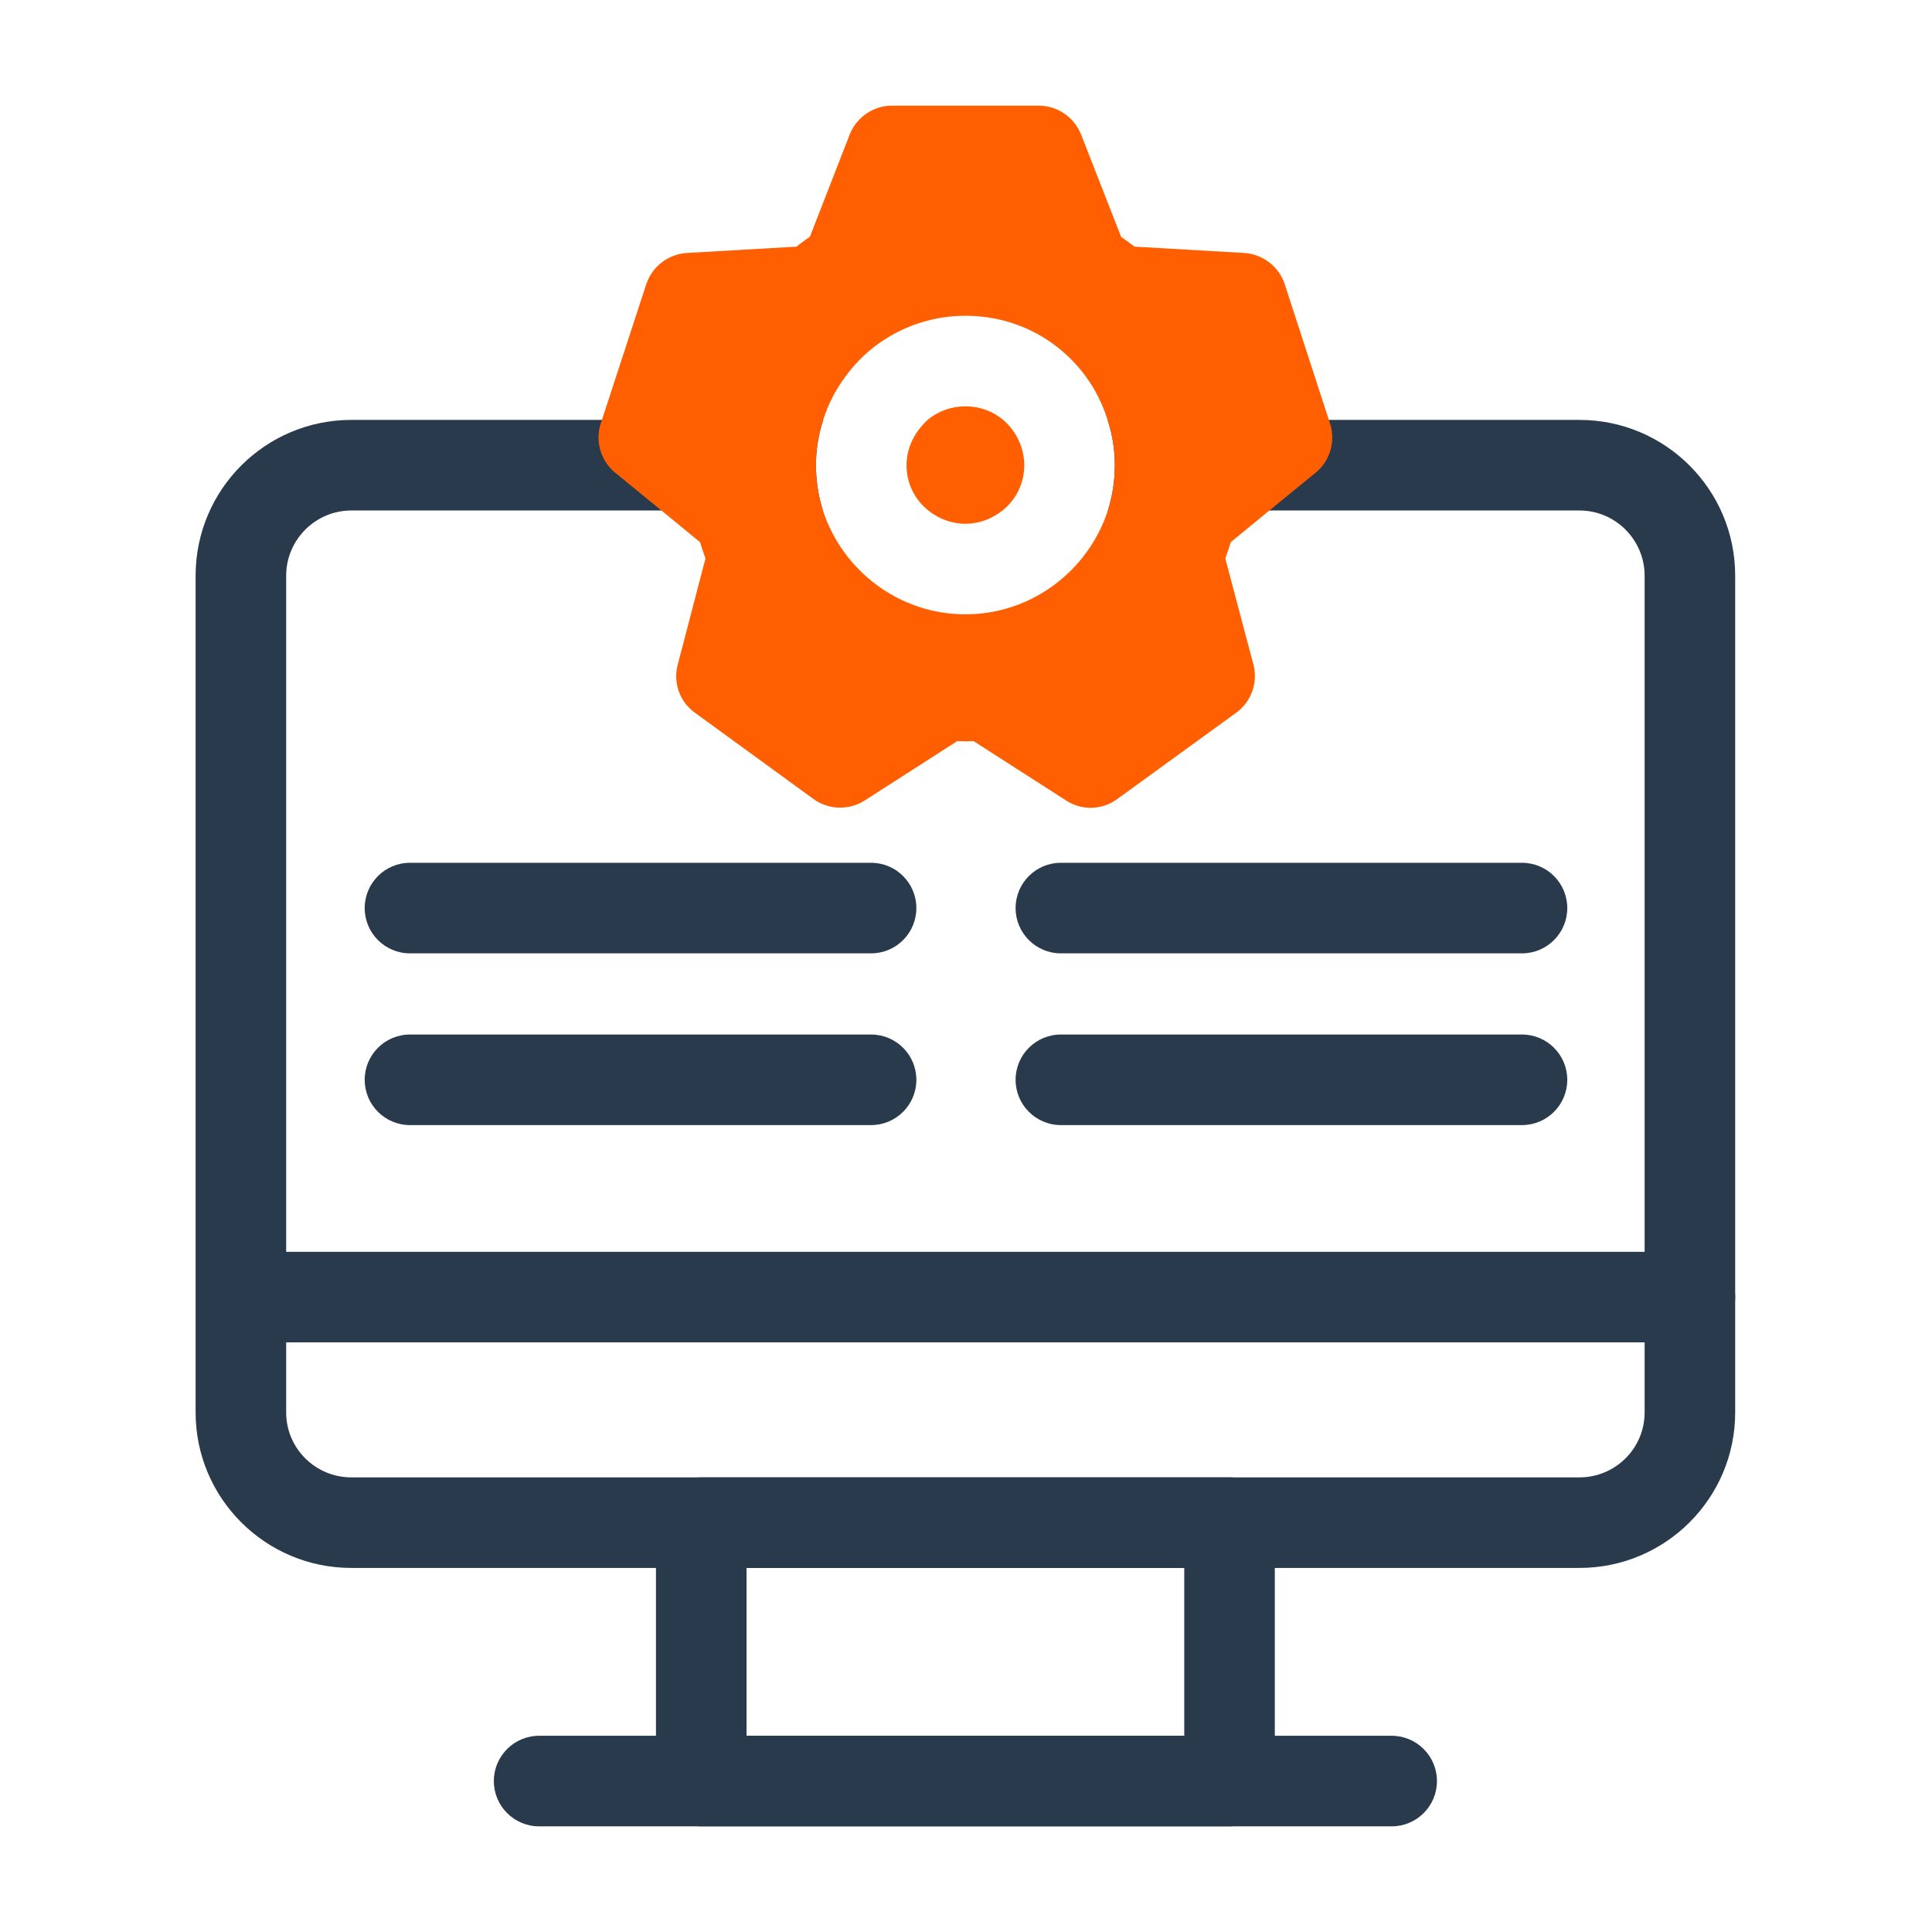 <?xml version="1.0" encoding="UTF-8"?>
<svg xmlns="http://www.w3.org/2000/svg" id="DYPTA" viewBox="0 0 64 64">
  <path d="m46.101,60.5h-28.242c-.829,0-1.5-.672-1.5-1.5s.671-1.5,1.5-1.5h28.242c.829,0,1.5.672,1.5,1.5s-.671,1.5-1.5,1.5Z" style="fill:#293a4c; stroke-width:0px;"></path>
  <path d="m40.73,48.94h-17.5c-.83,0-1.5.68-1.5,1.5v8.56c0,.83.67,1.5,1.5,1.5h17.5c.83,0,1.5-.67,1.5-1.5v-8.56c0-.82-.67-1.5-1.5-1.5Zm-1.5,8.56h-14.5v-5.56h14.5v5.56Z" style="fill:#293a4c; stroke-width:0px;"></path>
  <path d="m52.32,13.91h-15.63c.16.48.24.98.24,1.5s-.08,1.03-.23,1.5h15.62c1.19,0,2.16.97,2.16,2.16v27.72c0,1.19-.97,2.15-2.16,2.15H11.64c-1.19,0-2.16-.96-2.16-2.15v-27.72c0-1.19.97-2.16,2.16-2.16h15.62c-.15-.47-.23-.98-.23-1.5,0-.51.08-1.02.24-1.5h-15.63c-2.85,0-5.16,2.31-5.16,5.16v27.72c0,2.84,2.31,5.15,5.16,5.15h40.68c2.85,0,5.16-2.31,5.16-5.15v-27.72c0-2.85-2.31-5.16-5.16-5.16Z" style="fill:#293a4c; stroke-width:0px;"></path>
  <path d="m55.98,44.468H8c-.829,0-1.5-.672-1.5-1.5,0-.828.671-1.5,1.5-1.5h47.98c.829,0,1.5.672,1.5,1.5,0,.828-.671,1.5-1.5,1.5Z" style="fill:#293a4c; stroke-width:0px;"></path>
  <path d="m28.856,31.581h-15.275c-.829,0-1.5-.672-1.5-1.5,0-.828.671-1.5,1.5-1.5h15.275c.829,0,1.5.672,1.5,1.5,0,.828-.671,1.5-1.5,1.5Z" style="fill:#293a4c; stroke-width:0px;"></path>
  <path d="m28.856,37.27h-15.275c-.829,0-1.5-.672-1.5-1.5,0-.828.671-1.5,1.5-1.5h15.275c.829,0,1.5.672,1.5,1.5,0,.828-.671,1.5-1.5,1.5Z" style="fill:#293a4c; stroke-width:0px;"></path>
  <path d="m50.418,31.581h-15.275c-.829,0-1.5-.672-1.5-1.5,0-.828.671-1.5,1.5-1.5h15.275c.829,0,1.5.672,1.5,1.5,0,.828-.671,1.5-1.5,1.5Z" style="fill:#293a4c; stroke-width:0px;"></path>
  <path d="m50.418,37.27h-15.275c-.829,0-1.5-.672-1.5-1.5,0-.828.671-1.5,1.5-1.5h15.275c.829,0,1.5.672,1.5,1.5,0,.828-.671,1.5-1.5,1.5Z" style="fill:#293a4c; stroke-width:0px;"></path>
  <path d="m39.43,17.12l.26-.21,2.94-2.41-.19-.59-.3-.91-1.01-3.12-4.12-.24c-.34-.29-.7-.56-1.09-.79l-1.51-3.85h-4.86l-1.5,3.85c-.22.13-.42.26-.62.41-.16.12-.32.25-.47.38l-4.12.24-1.32,4.03-.19.59,2.94,2.41.26.21c.09.45.24.88.41,1.29l-1.04,3.99,3.93,2.86,3.48-2.23c.22.02.44.03.67.03s.45-.01.67-.03l3.48,2.23,3.94-2.86-1.05-3.99c.17-.41.32-.84.41-1.29Zm-12.4-1.71c0-.51.08-1.02.24-1.5.16-.51.41-1,.74-1.44.91-1.26,2.4-2.01,3.97-2.01,1.59,0,3.04.73,3.98,2,.33.45.57.94.73,1.45.16.48.24.98.24,1.5s-.08,1.03-.23,1.5c-.65,1.99-2.52,3.44-4.72,3.44s-4.07-1.45-4.72-3.44c-.15-.47-.23-.98-.23-1.5Zm3.72,1.5c.34.27.76.44,1.23.44s.89-.17,1.23-.44c.44-.35.72-.89.72-1.5,0-.42-.14-.83-.39-1.17-.09-.12-.19-.23-.31-.33-.34-.29-.78-.45-1.25-.45-.46,0-.91.16-1.25.45-.11.1-.21.21-.3.33-.26.35-.4.75-.4,1.17,0,.61.28,1.15.72,1.5Z" style="fill:#ff5f00; stroke-width:0px;"></path>
  <path d="m44.06,14.03l-.04-.12-1.46-4.49c-.19-.59-.73-1-1.34-1.04l-3.64-.21c-.15-.12-.29-.22-.44-.32l-1.33-3.4c-.23-.57-.78-.95-1.4-.95h-4.86c-.62,0-1.17.38-1.4.95l-1.32,3.39c-.1.07-.2.14-.3.22-.05.03-.1.07-.14.11l-3.64.21c-.61.04-1.14.44-1.34,1.03l-1.47,4.5-.04.12c-.19.59,0,1.24.48,1.63l1.53,1.25,1.28,1.05c.05.17.11.35.18.54l-.92,3.52c-.16.6.07,1.23.57,1.59l3.93,2.86c.5.36,1.17.38,1.69.05l3.07-1.97c.18.01.36.01.54,0l3.07,1.97c.25.16.53.24.81.24.31,0,.62-.1.88-.29l3.94-2.86c.5-.36.73-1,.57-1.6l-.93-3.51c.07-.19.13-.37.18-.54l1.28-1.05,1.53-1.25c.48-.39.67-1.04.48-1.63Zm-6.1,2.79c-.01.03-.01.06-.02.09-.06.27-.16.57-.31.92-.12.31-.14.64-.06.96l.79,3-2.28,1.65-2.62-1.68c-.24-.15-.52-.23-.81-.23h-.13c-.36.03-.72.03-1.08,0-.32-.02-.66.05-.94.23l-2.62,1.68-2.27-1.65.78-3c.08-.32.06-.66-.06-.96-.15-.35-.25-.65-.31-.92-.01-.03-.01-.06-.02-.09-.07-.34-.25-.64-.52-.86l-2.41-1.97.03-.08.85-2.6,3.1-.18c.33-.01.64-.14.89-.36.13-.11.26-.22.39-.31.15-.12.31-.22.48-.32.29-.17.52-.43.64-.75l1.13-2.89h2.81l1.13,2.89c.13.32.35.58.64.75.28.17.57.37.88.64.24.21.56.34.88.35l3.1.18.84,2.6.03.08-2.41,1.97c-.27.22-.45.52-.52.86Z" style="fill:#ff5f00; stroke-width:0px;"></path>
</svg>
